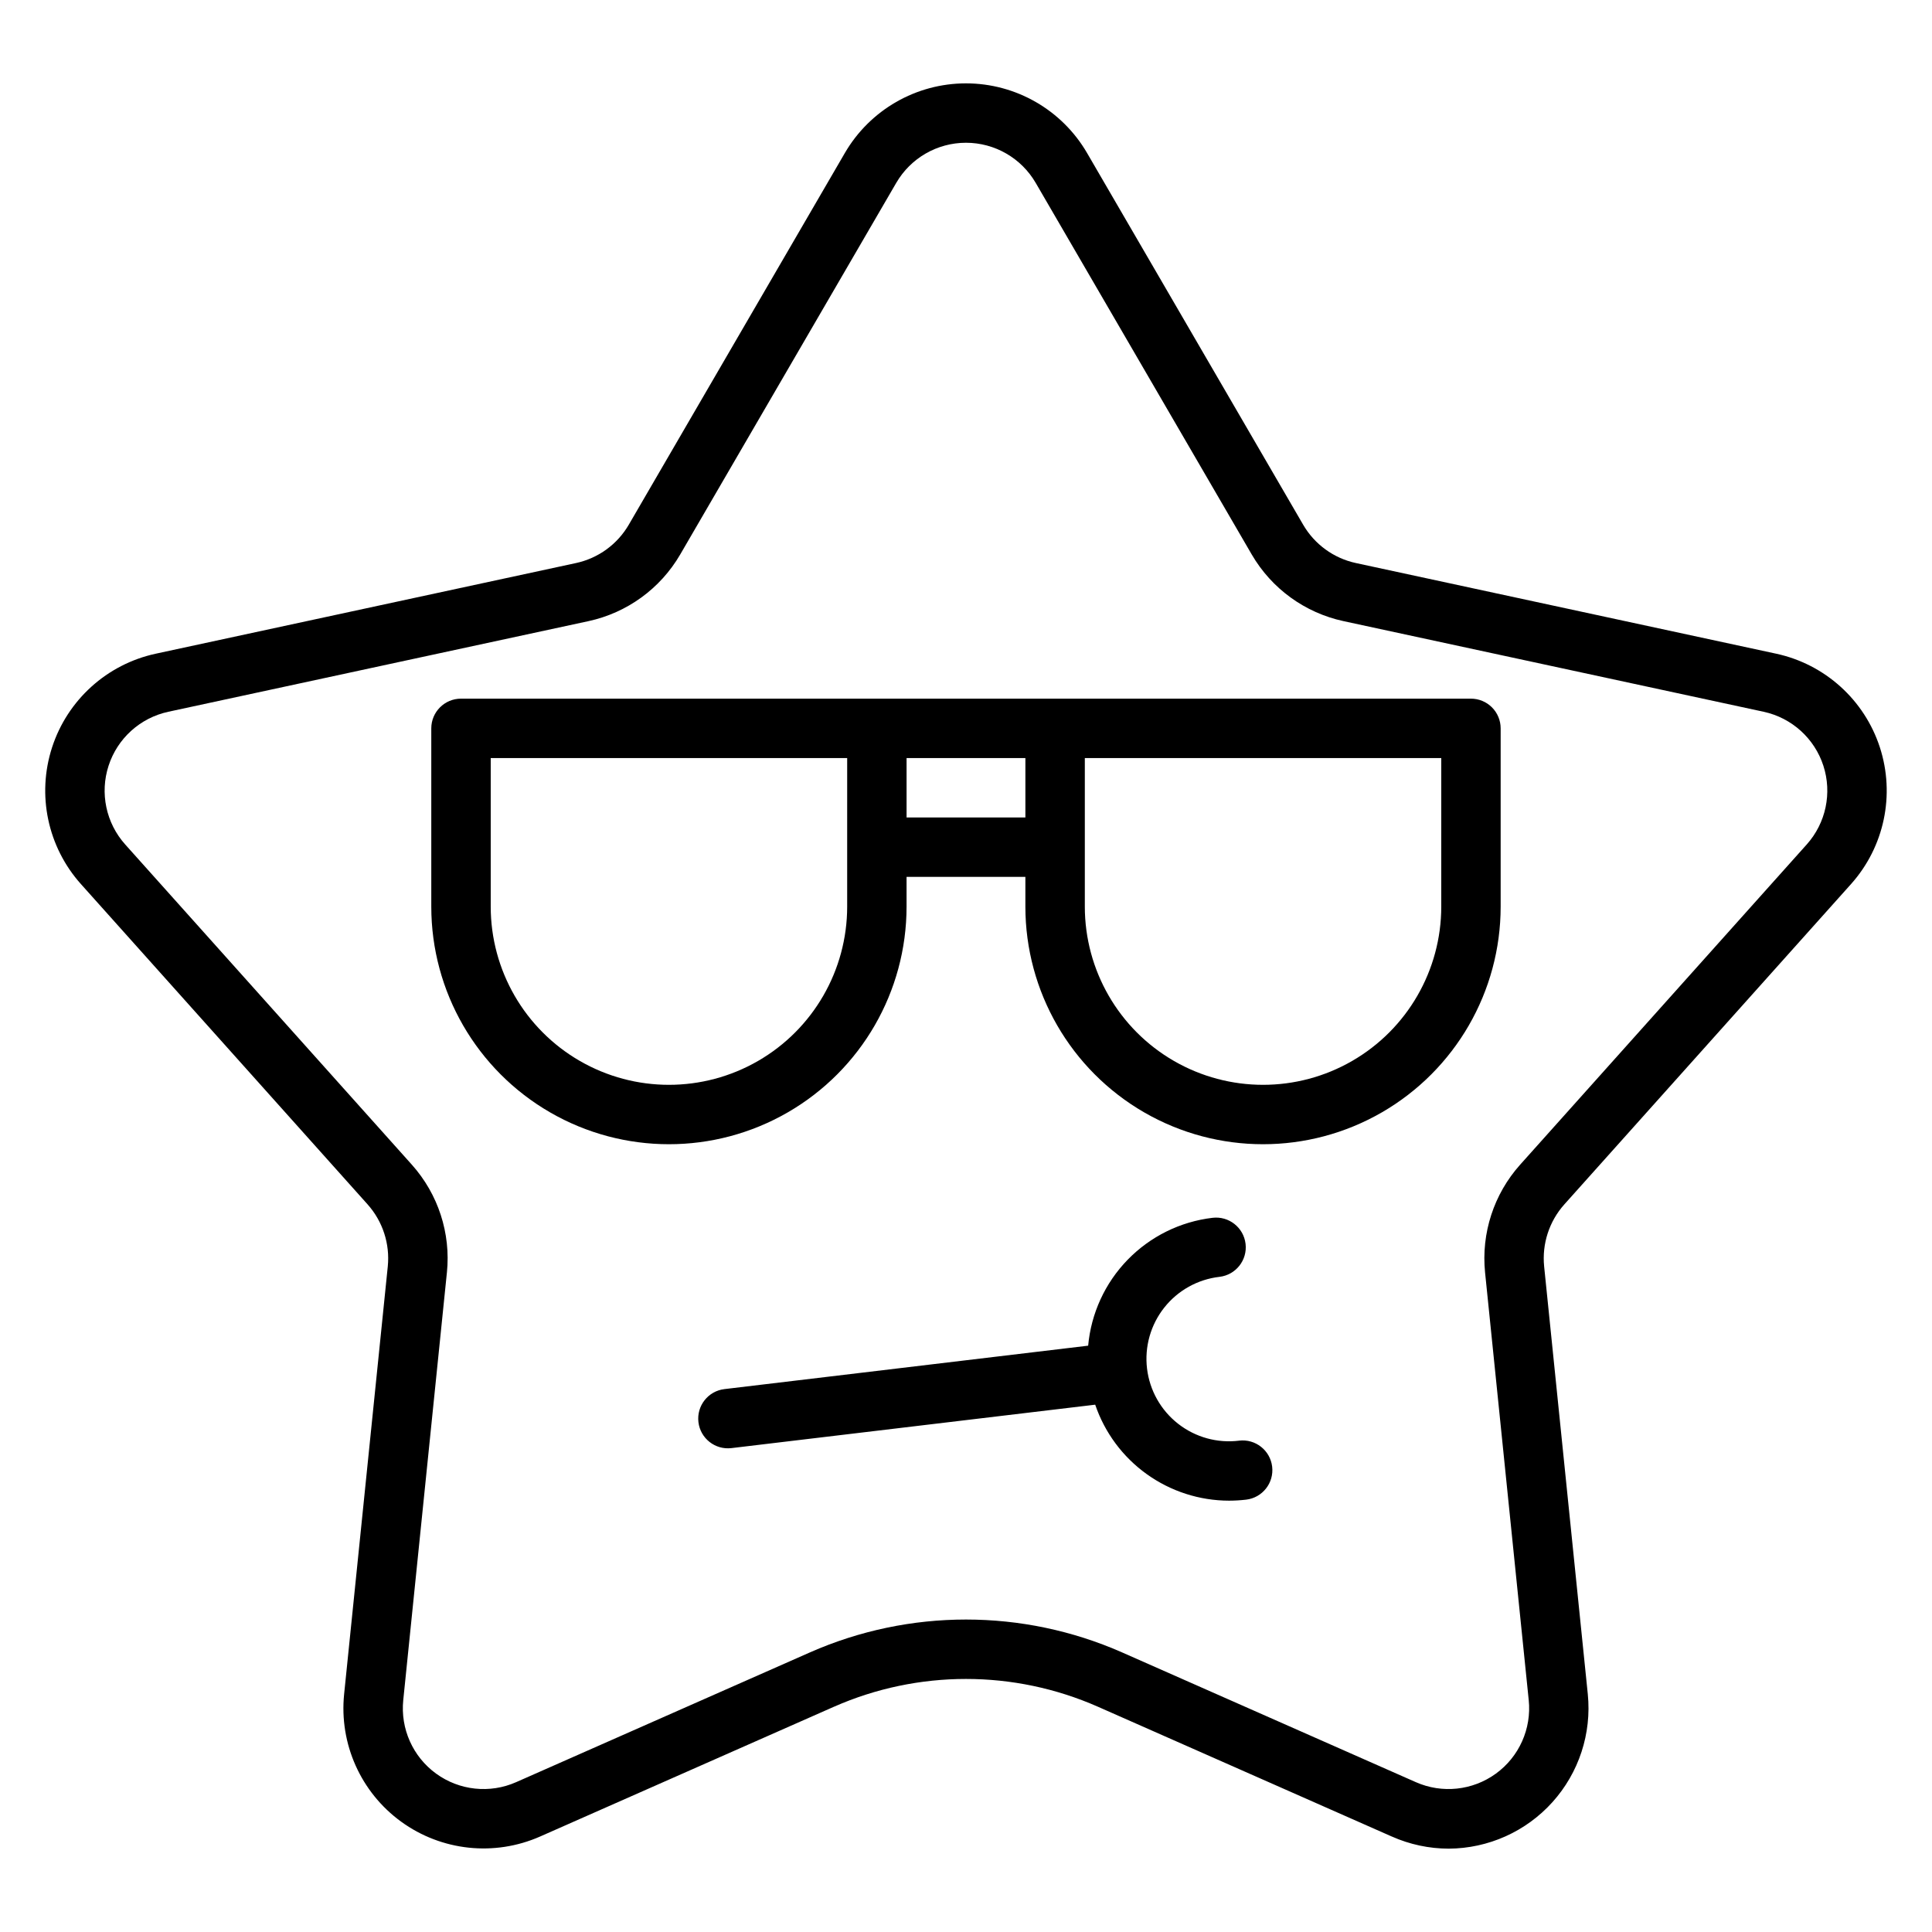 <?xml version="1.0" encoding="UTF-8"?>
<!-- Uploaded to: ICON Repo, www.svgrepo.com, Generator: ICON Repo Mixer Tools -->
<svg fill="#000000" width="800px" height="800px" version="1.1" viewBox="144 144 512 512" xmlns="http://www.w3.org/2000/svg">
 <g>
  <path d="m634.54 378.29c8.82-9.855 11.73-23.656 7.644-36.234-4.086-12.574-14.555-22.031-27.48-24.82l-111.38-24.023c-5.879-1.27-10.949-4.957-13.973-10.156l-57.262-98.5c-6.648-11.43-18.875-18.465-32.098-18.465-13.227 0-25.453 7.035-32.102 18.465l-57.258 98.5c-3.023 5.199-8.102 8.887-13.98 10.156l-111.37 24.023c-12.926 2.789-23.391 12.246-27.48 24.82-4.086 12.578-1.176 26.379 7.644 36.234l75.98 84.895h-0.004c4.008 4.484 5.945 10.449 5.344 16.434l-11.57 113.34v0.004c-1.34 13.152 4.414 26.027 15.113 33.801 10.695 7.773 24.723 9.273 36.82 3.934l77.879-34.395v0.004c22.285-9.824 47.68-9.824 69.965 0l77.875 34.395v-0.004c4.746 2.109 9.883 3.207 15.078 3.215 10.488-0.055 20.465-4.527 27.484-12.324 7.016-7.797 10.418-18.191 9.371-28.625l-11.57-113.34v-0.004c-0.602-5.984 1.336-11.949 5.344-16.434zm-87.711 74.391c-6.957 7.789-10.32 18.145-9.27 28.535l11.57 113.34h0.004c0.77 7.578-2.543 14.996-8.707 19.473-6.164 4.477-14.242 5.34-21.207 2.262l-77.871-34.395c-26.344-11.602-56.348-11.602-82.691 0l-77.875 34.395c-6.969 3.078-15.047 2.215-21.207-2.262-6.164-4.477-9.48-11.895-8.707-19.473l11.57-113.34h0.004c1.051-10.391-2.316-20.746-9.273-28.535l-75.988-84.891c-5.082-5.676-6.758-13.625-4.402-20.871 2.352-7.242 8.383-12.688 15.828-14.293l111.36-24.02c10.211-2.211 19.02-8.609 24.281-17.633l57.262-98.5c3.824-6.59 10.867-10.641 18.484-10.641s14.656 4.051 18.484 10.641l57.262 98.5c5.262 9.02 14.066 15.414 24.27 17.625l111.37 24.027c7.445 1.605 13.477 7.051 15.832 14.293 2.352 7.246 0.676 15.195-4.406 20.871z"/>
  <path d="m533.82 329.15h-267.65c-4.348 0-7.875 3.527-7.875 7.875v47.23c0 22.5 12.004 43.289 31.488 54.539 19.484 11.25 43.492 11.25 62.977 0s31.488-32.039 31.488-54.539v-7.871h31.488v7.871c0 22.5 12.004 43.289 31.488 54.539s43.492 11.25 62.977 0 31.488-32.039 31.488-54.539v-47.23c0-2.09-0.828-4.09-2.305-5.566-1.477-1.477-3.481-2.309-5.566-2.309zm-165.31 39.363v15.742c0 16.875-9.004 32.469-23.617 40.906s-32.617 8.438-47.23 0c-14.617-8.438-23.617-24.031-23.617-40.906v-39.359h94.465zm47.23-7.871-31.488-0.004v-15.742h31.488zm110.21 23.617v-0.004c0 16.875-9 32.469-23.613 40.906-14.613 8.438-32.621 8.438-47.234 0-14.613-8.438-23.613-24.031-23.613-40.906v-39.359h94.461z"/>
  <path d="m472.38 525.79c-5.769 0.719-11.594-0.895-16.172-4.481-4.582-3.586-7.543-8.848-8.234-14.625-0.688-5.777 0.953-11.59 4.562-16.152 3.606-4.562 8.883-7.5 14.664-8.16 4.32-0.516 7.402-4.434 6.887-8.754-0.516-4.32-4.434-7.402-8.754-6.887-8.547 1.012-16.484 4.934-22.484 11.102-6 6.168-9.699 14.215-10.477 22.785l-96.398 11.508c-4.316 0.516-7.398 4.434-6.883 8.754 0.516 4.316 4.434 7.398 8.75 6.883l96.398-11.508c2.519 7.406 7.297 13.844 13.656 18.402 6.359 4.562 13.984 7.023 21.812 7.035 1.516-0.004 3.035-0.094 4.543-0.27 4.316-0.516 7.398-4.434 6.883-8.754-0.516-4.316-4.434-7.398-8.754-6.883z"/>
 </g>
</svg>